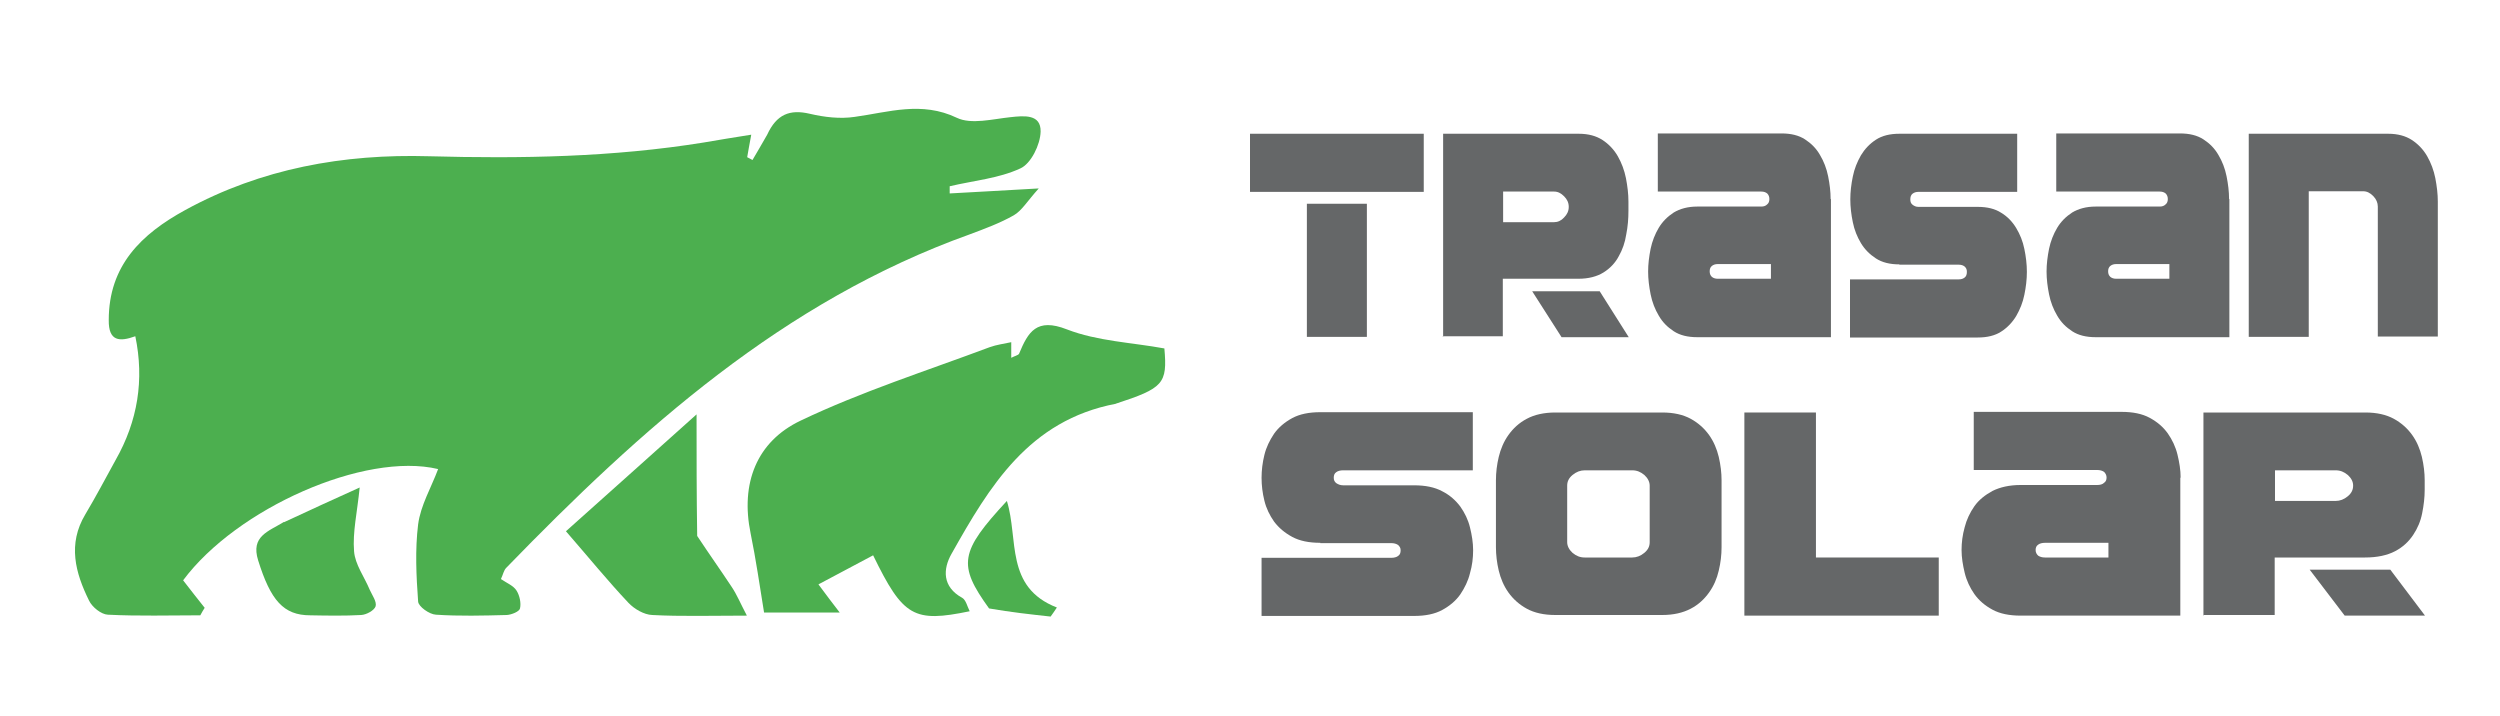 <?xml version="1.0" encoding="UTF-8"?>
<svg id="Capa_1" xmlns="http://www.w3.org/2000/svg" version="1.1" viewBox="0 0 800 229.1">
  <!-- Generator: Adobe Illustrator 29.4.0, SVG Export Plug-In . SVG Version: 2.1.0 Build 152)  -->
  <defs>
    <style>
      .st0 {
        fill: #4caf4f;
      }

      .st1 {
        fill: #656768;
      }
    </style>
  </defs>
  <path class="st0" d="M245.5,43.1c3-6.5,7.2-8.2,13.6-6.7,4.7,1.1,9.7,1.7,14.4,1,10.9-1.5,21.4-5.1,32.7.3,4.6,2.2,11.4.4,17.1-.2,4.5-.5,9.8-1,9.7,4.6-.1,4.2-3.1,10.3-6.5,11.8-6.9,3.2-15,3.9-22.6,5.7v2.3c8.4-.5,16.9-.9,28.5-1.6-3.7,4.1-5.4,7.1-8,8.6-4.4,2.5-9.3,4.3-14.1,6.1-59.7,21.4-105.2,62.3-148.3,106.7-.8.8-1,2.1-1.7,3.6,1.9,1.3,4,2.1,5,3.7,1,1.6,1.5,4,1.1,5.7-.2,1-2.7,2-4.2,2.1-7.6.2-15.2.4-22.7-.1-2.1-.1-5.6-2.6-5.7-4.2-.6-8.2-1-16.6,0-24.7.8-6.1,4.2-11.8,6.4-17.7-23.5-5.6-64.5,12.6-81.6,35.6,2.3,3,4.6,5.9,6.9,8.8-.5.8-1,1.6-1.4,2.4-9.9,0-19.7.3-29.6-.2-2.1-.1-5-2.4-6-4.5-4.4-8.9-6.9-18.1-1.2-27.6,3.4-5.7,6.5-11.6,9.7-17.4,7.1-12.5,9.2-25.7,6.3-39.6-5,1.8-8.6,1.7-8.5-5.2,0-17.4,10.4-27.5,24.5-35.2,24.3-13.3,50.7-18,78-17.2,29.5.8,58.8.3,87.9-4.4,4.7-.8,9.4-1.6,15.2-2.5-.6,3-.9,5.1-1.3,7.2.6.3,1.2.6,1.7.9,1.5-2.5,2.9-5,4.7-8.1h0Z"/>
  <path class="st0" d="M357.1,129.2c-27.9,5.3-40.5,26.5-52.6,48-2.8,4.9-3,10.6,3.4,14.1,1.2.7,1.6,2.7,2.4,4.3-17.9,3.7-21.3,1.8-30.9-17.9-5.7,3-11.3,6-17.5,9.3,2.9,3.9,4.4,5.9,6.8,9h-24.2c-1.4-8.6-2.6-17-4.3-25.3-3.3-16,1.9-29.4,16-36.1,19.5-9.3,40.2-15.9,60.5-23.5,2.2-.8,4.6-1.1,6.9-1.6v5c1.1-.6,2.2-.8,2.5-1.3,2.9-7,5.6-11.6,15.3-7.8,9.8,3.8,20.9,4.2,31.2,6.1,1,11.3-.3,12.7-15.6,17.7h.1Z"/>
  <path class="st0" d="M223.1,171.5c3.9,5.9,7.6,11.1,11.1,16.4,1.6,2.4,2.7,5.1,4.8,9.1-11.7,0-21,.3-30.3-.2-2.6-.1-5.7-1.9-7.6-3.9-6.6-7-12.7-14.5-20-22.9,14.4-12.9,28-25,41.8-37.4,0,13.4,0,25.8.2,38.9Z"/>
  <path class="st0" d="M90.9,167.1c8.1-3.8,15.6-7.2,24.2-11.1-.8,8-2.3,14.3-1.8,20.4.3,4.2,3.3,8.2,5,12.3.8,1.8,2.3,3.8,1.9,5.3-.4,1.3-2.9,2.7-4.6,2.8-5.4.3-10.8.2-16.3.1-8.6,0-12.7-4.8-16.7-17.6-2.4-7.7,3.2-9.2,8.3-12.3h0Z"/>
  <path class="st0" d="M316.5,194.7c-10.1-14-9.4-18.1,5.7-34.4,3.8,12.2-.7,27.6,16,34.1-.7,1-1.3,2-2,2.9-6.4-.7-12.8-1.4-19.7-2.6h0Z"/>
  <g>
    <path class="st1" d="M455.6,61.4h-55.6v-18.6h55.6v18.6ZM437.4,107.8h-19.2v-42.6h19.2v42.6Z"/>
    <path class="st1" d="M461.8,107.8V42.8h43.4c3.1,0,5.6.7,7.6,2s3.7,3.1,4.9,5.2c1.2,2.1,2.1,4.5,2.6,7,.5,2.6.8,5.1.8,7.5v3c0,2.5-.2,5-.7,7.5-.4,2.6-1.2,4.9-2.4,7-1.1,2.1-2.8,3.9-4.9,5.2-2.1,1.3-4.8,2-8,2h-24.2v18.4h-19.2v.2ZM481,61.4v9.7h16.3c1.2,0,2.3-.5,3.2-1.5,1-1,1.5-2.1,1.5-3.4s-.5-2.4-1.5-3.4-2-1.5-3.2-1.5h-16.3ZM511.9,93.2l9.3,14.7h-21.5l-9.4-14.7h21.6,0Z"/>
    <path class="st1" d="M585.9,63.8v44.1h-42.8c-3,0-5.5-.6-7.5-1.9s-3.6-2.9-4.8-5c-1.2-2-2.1-4.3-2.6-6.8s-.8-4.9-.8-7.3.3-4.8.8-7.3c.5-2.4,1.4-4.7,2.6-6.7,1.2-2,2.8-3.6,4.8-4.9,2-1.2,4.5-1.9,7.5-1.9h20.5c.8,0,1.4-.2,1.9-.7.5-.4.7-1,.7-1.7s-.2-1.3-.7-1.8c-.5-.4-1.1-.6-1.9-.6h-33.1v-18.6h39.6c3,0,5.5.6,7.5,1.9,2,1.3,3.6,2.9,4.8,5,1.2,2,2.1,4.3,2.6,6.8s.8,4.9.8,7.3h.1ZM547.1,86.8c0,.8.2,1.3.7,1.8.5.4,1.1.6,1.9.6h17v-4.7h-17c-.8,0-1.4.2-1.9.6s-.7,1-.7,1.7Z"/>
    <path class="st1" d="M607.8,84.6c-3,0-5.5-.6-7.5-1.9s-3.6-2.9-4.8-4.9-2.1-4.2-2.6-6.7c-.5-2.4-.8-4.9-.8-7.3s.3-4.9.8-7.3c.5-2.5,1.4-4.7,2.6-6.8,1.2-2,2.8-3.7,4.8-5s4.5-1.9,7.5-1.9h37.7v18.6h-31.6c-.8,0-1.4.2-1.9.6-.5.4-.7,1-.7,1.8s.2,1.3.7,1.7,1.1.7,1.9.7h19c3,0,5.5.6,7.5,1.9,2,1.2,3.6,2.9,4.8,4.9s2.1,4.2,2.6,6.7c.5,2.4.8,4.9.8,7.3s-.3,4.9-.8,7.3c-.5,2.5-1.4,4.7-2.6,6.8-1.2,2-2.8,3.7-4.8,5s-4.5,1.9-7.5,1.9h-40.9v-18.6h34.8c.8,0,1.4-.2,1.9-.6s.7-1,.7-1.8-.2-1.2-.7-1.7c-.5-.4-1.1-.6-1.9-.6h-19Z"/>
    <path class="st1" d="M713.4,63.8v44.1h-42.8c-3,0-5.5-.6-7.5-1.9s-3.6-2.9-4.8-5c-1.2-2-2.1-4.3-2.6-6.8s-.8-4.9-.8-7.3.3-4.8.8-7.3c.5-2.4,1.4-4.7,2.6-6.7,1.2-2,2.8-3.6,4.8-4.9,2-1.2,4.5-1.9,7.5-1.9h20.5c.8,0,1.4-.2,1.9-.7.5-.4.7-1,.7-1.7s-.2-1.3-.7-1.8c-.5-.4-1.1-.6-1.9-.6h-33.1v-18.6h39.6c3,0,5.5.6,7.5,1.9,2,1.3,3.6,2.9,4.8,5,1.2,2,2.1,4.3,2.6,6.8s.8,4.9.8,7.3h.1ZM674.6,86.8c0,.8.2,1.3.7,1.8.5.4,1.1.6,1.9.6h17v-4.7h-17c-.8,0-1.4.2-1.9.6s-.7,1-.7,1.7Z"/>
    <path class="st1" d="M738.8,61.4v46.4h-19.2V42.8h44.6c3.1,0,5.6.7,7.6,2s3.7,3.1,4.9,5.2c1.2,2.1,2.1,4.5,2.6,7,.5,2.6.8,5.1.8,7.5v43.2h-19.2v-41.6c0-1.2-.5-2.4-1.5-3.4s-2-1.5-3.2-1.5h-17.4v.2Z"/>
  </g>
  <g>
    <path class="st1" d="M422.5,173.7c-3.6,0-6.6-.6-9-1.9-2.4-1.3-4.3-2.9-5.8-4.9-1.4-2-2.5-4.2-3.1-6.7-.6-2.4-.9-4.9-.9-7.3s.3-4.9.9-7.3c.6-2.5,1.7-4.7,3.1-6.8,1.4-2,3.4-3.7,5.8-5s5.4-1.9,9-1.9h48.8v18.6h-41.5c-.9,0-1.7.2-2.2.6-.6.4-.8,1-.8,1.8s.3,1.3.8,1.7c.6.4,1.3.7,2.2.7h22.7c3.6,0,6.6.6,9,1.9,2.4,1.2,4.3,2.9,5.8,4.9,1.4,2,2.5,4.2,3.1,6.7.6,2.4,1,4.9,1,7.3s-.3,4.9-1,7.3c-.6,2.5-1.7,4.7-3.1,6.8-1.4,2-3.4,3.7-5.8,5s-5.4,1.9-9,1.9h-48.8v-18.6h41.5c.9,0,1.7-.2,2.2-.6.6-.4.8-1,.8-1.8s-.3-1.2-.8-1.7c-.6-.4-1.3-.6-2.2-.6h-22.7Z"/>
    <path class="st1" d="M541,134c2.4,1.3,4.4,3.1,5.9,5.2,1.5,2.1,2.5,4.5,3.1,7,.6,2.6.9,5.1.9,7.5v21.4c0,2.5-.3,5-.9,7.5-.6,2.6-1.6,4.9-3.1,7s-3.4,3.9-5.9,5.2-5.5,2-9.1,2h-34.2c-3.7,0-6.7-.7-9.1-2s-4.4-3.1-5.9-5.2c-1.5-2.1-2.5-4.5-3.1-7s-.9-5.1-.9-7.5v-21.4c0-2.5.3-5,.9-7.5s1.6-4.9,3.1-7,3.4-3.9,5.9-5.2c2.4-1.3,5.5-2,9.1-2h34.2c3.7,0,6.7.7,9.1,2ZM526.2,176.9c1.2-1,1.7-2.1,1.7-3.4v-18.1c0-1.2-.6-2.4-1.7-3.4-1.2-1-2.4-1.5-3.9-1.5h-15.2c-1.4,0-2.7.5-3.9,1.5-1.2,1-1.7,2.1-1.7,3.4v18.1c0,1.2.6,2.4,1.7,3.4,1.2,1,2.4,1.5,3.9,1.5h15.2c1.4,0,2.7-.5,3.9-1.5Z"/>
    <path class="st1" d="M620.4,178.4v18.6h-62.2v-65h22.9v46.4h39.3Z"/>
    <path class="st1" d="M697.7,152.9v44.1h-51.1c-3.6,0-6.6-.6-9-1.9-2.4-1.3-4.3-2.9-5.8-5-1.4-2-2.5-4.3-3.1-6.8s-1-4.9-1-7.3.3-4.8,1-7.3c.6-2.4,1.7-4.7,3.1-6.7,1.4-2,3.4-3.6,5.8-4.9,2.4-1.2,5.4-1.9,9-1.9h24.5c.9,0,1.7-.2,2.2-.7.6-.4.8-1,.8-1.7s-.3-1.3-.8-1.8c-.6-.4-1.3-.6-2.2-.6h-39.5v-18.6h47.3c3.6,0,6.6.6,9,1.9,2.4,1.3,4.3,2.9,5.8,5,1.4,2,2.5,4.3,3.1,6.8s1,4.9,1,7.3h0ZM651.4,176c0,.8.3,1.3.8,1.8.6.4,1.3.6,2.2.6h20.3v-4.7h-20.3c-.9,0-1.7.2-2.2.6-.6.4-.8,1-.8,1.7h0Z"/>
    <path class="st1" d="M705.1,197v-65h51.8c3.7,0,6.7.7,9.1,2,2.4,1.3,4.4,3.1,5.9,5.2,1.5,2.1,2.5,4.5,3.1,7,.6,2.6.9,5.1.9,7.5v3c0,2.5-.3,5-.8,7.5-.5,2.6-1.5,4.9-2.9,7s-3.3,3.9-5.8,5.2-5.7,2-9.6,2h-28.9v18.4h-22.9v.2ZM728,150.6v9.7h19.4c1.4,0,2.7-.5,3.9-1.5s1.7-2.1,1.7-3.4-.6-2.4-1.7-3.4c-1.2-1-2.4-1.5-3.9-1.5h-19.4ZM764.9,182.3l11.1,14.7h-25.7l-11.2-14.7h25.8Z"/>
  </g>
</svg>